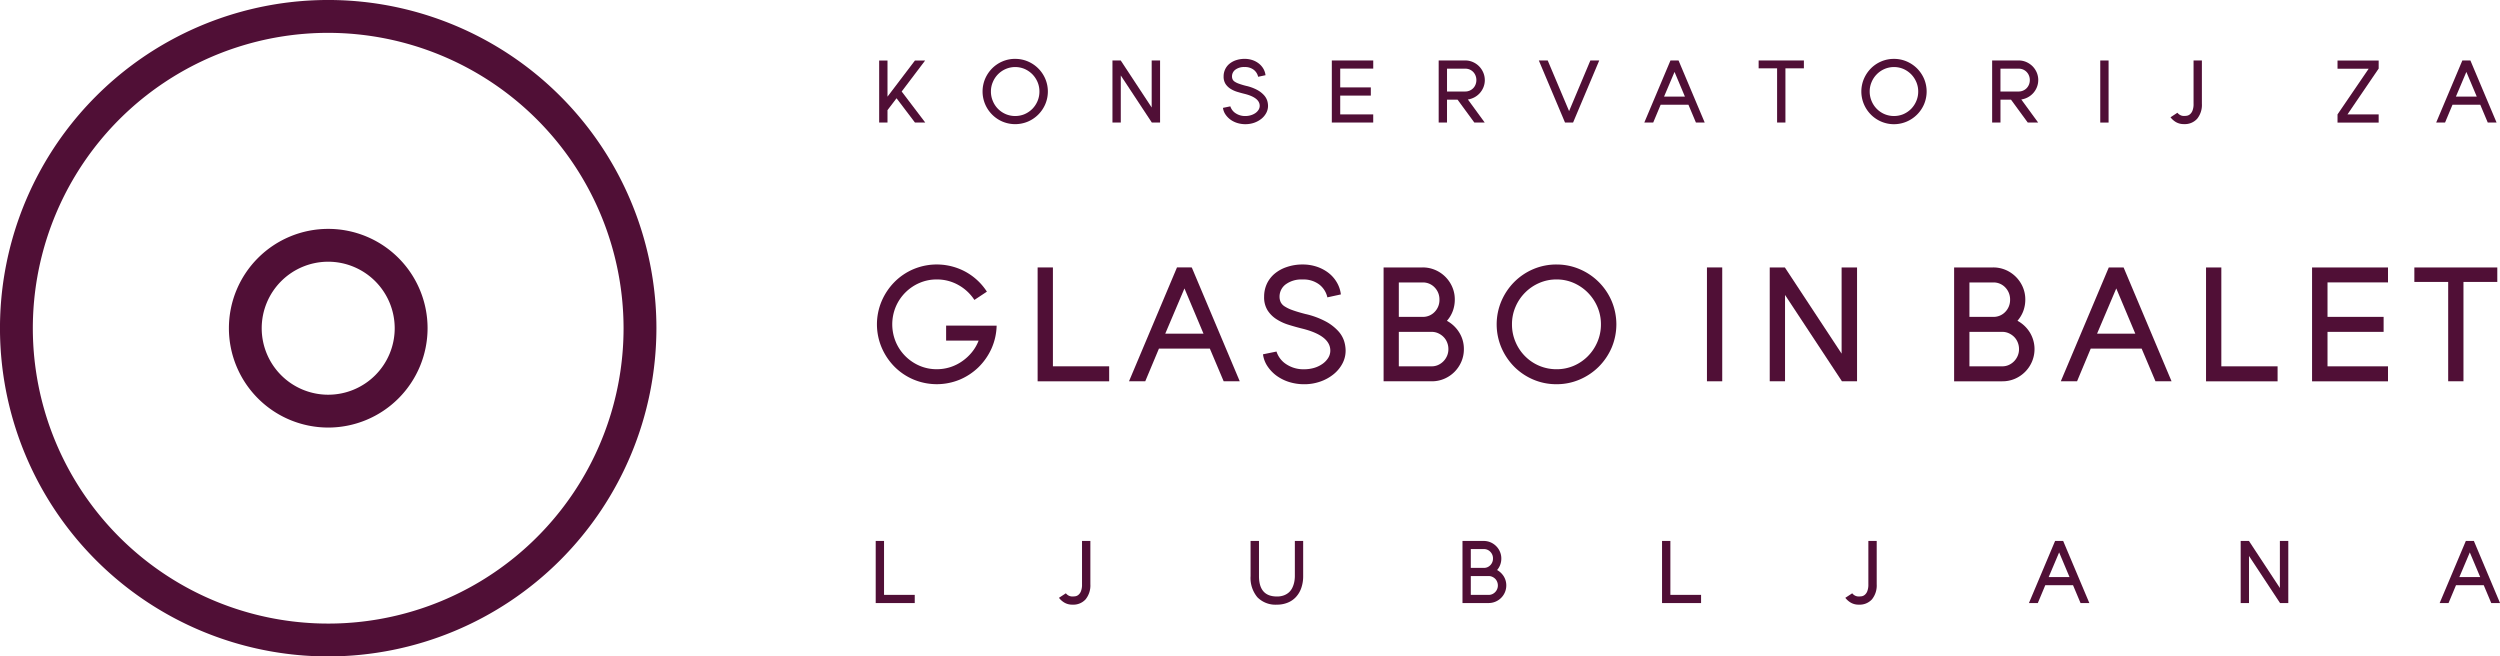 <svg id="LOGO" xmlns="http://www.w3.org/2000/svg" width="300" height="78.772" viewBox="0 0 300 78.772">
  <g id="LogoZnak">
    <path id="Path_1" data-name="Path 1" d="M39.385,3.942A35.444,35.444,0,1,0,74.828,39.385,35.485,35.485,0,0,0,39.385,3.942m0,74.829A39.386,39.386,0,1,1,78.77,39.385,39.431,39.431,0,0,1,39.385,78.772" fill="#500f36"/>
    <path id="Path_2" data-name="Path 2" d="M39.21,31.231a7.98,7.98,0,1,0,7.98,7.977,7.988,7.988,0,0,0-7.98-7.977m0,19.9A11.92,11.92,0,1,1,51.134,39.208,11.935,11.935,0,0,1,39.21,51.132" transform="translate(0.175 0.175)" fill="#500f36"/>
  </g>
  <path id="Path_3" data-name="Path 3" d="M110.361,14.661h-1.235l-2.212-2.918-1.086,1.427v1.49h-1V7.221h1v4.331l3.288-4.331h1.224l-2.81,3.713Z" transform="translate(0.672 0.047)" fill="#500f36"/>
  <path id="Path_4" data-name="Path 4" d="M121.075,13.876a2.861,2.861,0,0,0,1.134-.228,3.03,3.03,0,0,0,.923-.63,2.991,2.991,0,0,0,.621-.938,2.875,2.875,0,0,0,.227-1.144,2.837,2.837,0,0,0-.227-1.137,3.033,3.033,0,0,0-.621-.932,3.079,3.079,0,0,0-.923-.634,2.888,2.888,0,0,0-2.27,0A2.927,2.927,0,0,0,118.391,9.8a2.806,2.806,0,0,0-.231,1.137,2.843,2.843,0,0,0,.231,1.144,2.887,2.887,0,0,0,1.548,1.568,2.886,2.886,0,0,0,1.136.228m0-6.856a3.828,3.828,0,0,1,1.524.308,3.946,3.946,0,0,1,2.084,2.085,3.9,3.9,0,0,1,0,3.044,3.959,3.959,0,0,1-2.084,2.087,3.946,3.946,0,0,1-3.056,0A3.9,3.9,0,0,1,118.3,13.7a3.938,3.938,0,0,1-.836-1.245,3.928,3.928,0,0,1,0-3.044,4.031,4.031,0,0,1,.836-1.245,3.923,3.923,0,0,1,1.239-.84,3.854,3.854,0,0,1,1.533-.308" transform="translate(0.751 0.045)" fill="#500f36"/>
  <path id="Path_5" data-name="Path 5" d="M138.359,7.21v7.45h-.989l-3.725-5.65v5.65h-1V7.21h.993l3.714,5.644V7.21Z" transform="translate(0.85 0.046)" fill="#500f36"/>
  <path id="Path_6" data-name="Path 6" d="M148.631,10.266a5.26,5.26,0,0,1,1.313.489,3.039,3.039,0,0,1,.793.614,1.846,1.846,0,0,1,.391.654,2.194,2.194,0,0,1,.1.628,1.788,1.788,0,0,1-.212.856,2.255,2.255,0,0,1-.579.7,2.948,2.948,0,0,1-.863.475,3.186,3.186,0,0,1-1.058.175,3.281,3.281,0,0,1-.993-.148,2.844,2.844,0,0,1-.826-.416,2.55,2.55,0,0,1-.59-.624,1.814,1.814,0,0,1-.286-.77l.885-.183a1.536,1.536,0,0,0,.631.827,2.038,2.038,0,0,0,1.18.335,2.235,2.235,0,0,0,.663-.1,1.9,1.9,0,0,0,.55-.266,1.36,1.36,0,0,0,.367-.39.886.886,0,0,0,.132-.471c0-.652-.609-1.134-1.832-1.437-.291-.07-.585-.153-.884-.244a3.378,3.378,0,0,1-.8-.368,1.977,1.977,0,0,1-.587-.58,1.633,1.633,0,0,1-.227-.895,1.964,1.964,0,0,1,.182-.846,1.9,1.9,0,0,1,.51-.665,2.479,2.479,0,0,1,.8-.438,3.239,3.239,0,0,1,1.033-.159,2.919,2.919,0,0,1,.939.149,2.573,2.573,0,0,1,.764.411,2.264,2.264,0,0,1,.539.616,2.04,2.04,0,0,1,.261.785l-.885.189a1.472,1.472,0,0,0-.53-.84A1.711,1.711,0,0,0,148.417,8a1.736,1.736,0,0,0-1.111.32.99.99,0,0,0-.4.809.814.814,0,0,0,.071.345.681.681,0,0,0,.255.283,2.273,2.273,0,0,0,.52.248,8.591,8.591,0,0,0,.88.263" transform="translate(0.935 0.045)" fill="#500f36"/>
  <path id="Path_7" data-name="Path 7" d="M159.808,8.189v2.255h3.673v.98h-3.673v2.257h3.961v.979H158.8V7.21h4.971v.979Z" transform="translate(1.018 0.046)" fill="#500f36"/>
  <path id="Path_8" data-name="Path 8" d="M174.726,10.935a1.317,1.317,0,0,0,.53-.106,1.348,1.348,0,0,0,.428-.291,1.312,1.312,0,0,0,.281-.438,1.452,1.452,0,0,0,.1-.539,1.422,1.422,0,0,0-.1-.534,1.312,1.312,0,0,0-.708-.732,1.317,1.317,0,0,0-.53-.1h-2.185v2.744Zm2.352-1.374a2.274,2.274,0,0,1-.159.848,2.422,2.422,0,0,1-.432.706,2.392,2.392,0,0,1-1.441.777l2.022,2.769h-1.246l-2.013-2.746h-1.268v2.746h-1V7.209h3.182a2.242,2.242,0,0,1,.909.186,2.376,2.376,0,0,1,1.255,1.257,2.241,2.241,0,0,1,.188.909" transform="translate(1.1 0.046)" fill="#500f36"/>
  <path id="Path_9" data-name="Path 9" d="M189.669,7.21h1.064l-3.139,7.45h-.968l-3.143-7.45h1.067l2.565,6.078Z" transform="translate(1.176 0.046)" fill="#500f36"/>
  <path id="Path_10" data-name="Path 10" d="M198.432,11.543h2.5l-1.245-2.959Zm1.737-4.333,3.139,7.45h-1.054l-.9-2.14h-3.331l-.895,2.14H196.06L199.2,7.21Z" transform="translate(1.257 0.046)" fill="#500f36"/>
  <path id="Path_11" data-name="Path 11" d="M215.123,7.21v.948h-2.216v6.5h-1v-6.5h-2.214V7.21Z" transform="translate(1.344 0.046)" fill="#500f36"/>
  <path id="Path_12" data-name="Path 12" d="M225.857,13.876a2.871,2.871,0,0,0,1.136-.228,3.021,3.021,0,0,0,.921-.63,2.986,2.986,0,0,0,.619-.938,2.876,2.876,0,0,0,.229-1.144,2.839,2.839,0,0,0-.229-1.137,3.028,3.028,0,0,0-.619-.932,3.069,3.069,0,0,0-.921-.634,2.9,2.9,0,0,0-2.274,0A2.952,2.952,0,0,0,223.17,9.8a2.857,2.857,0,0,0-.23,1.137,2.9,2.9,0,0,0,.23,1.144,2.911,2.911,0,0,0,1.549,1.568,2.9,2.9,0,0,0,1.138.228m0-6.856a3.828,3.828,0,0,1,1.524.308,4.011,4.011,0,0,1,1.246.84,4.06,4.06,0,0,1,.84,1.245,3.928,3.928,0,0,1,0,3.044,3.953,3.953,0,0,1-2.086,2.087,3.892,3.892,0,0,1-4.3-.842,3.949,3.949,0,0,1-.834-1.245,3.9,3.9,0,0,1,0-3.044,4.043,4.043,0,0,1,.834-1.245,3.878,3.878,0,0,1,1.239-.84,3.836,3.836,0,0,1,1.533-.308" transform="translate(1.423 0.045)" fill="#500f36"/>
  <path id="Path_13" data-name="Path 13" d="M240.713,10.935a1.317,1.317,0,0,0,.53-.106,1.348,1.348,0,0,0,.428-.291,1.383,1.383,0,0,0,.283-.438,1.412,1.412,0,0,0,.1-.539,1.383,1.383,0,0,0-.1-.534,1.339,1.339,0,0,0-.283-.438,1.279,1.279,0,0,0-.428-.294,1.317,1.317,0,0,0-.53-.1h-2.181v2.744Zm2.352-1.374a2.274,2.274,0,0,1-.159.848,2.422,2.422,0,0,1-.432.706,2.407,2.407,0,0,1-1.441.777l2.022,2.769h-1.246L239.8,11.915h-1.266v2.746h-1V7.209h3.182a2.259,2.259,0,0,1,.911.186,2.464,2.464,0,0,1,.752.507,2.436,2.436,0,0,1,.505.75,2.342,2.342,0,0,1,.184.909" transform="translate(1.523 0.046)" fill="#500f36"/>
  <rect id="Rectangle_1" data-name="Rectangle 1" width="0.999" height="7.45" transform="translate(252.031 7.258)" fill="#500f36"/>
  <path id="Path_14" data-name="Path 14" d="M262.568,7.21V12.4a2.634,2.634,0,0,1-.564,1.8,1.983,1.983,0,0,1-1.576.646,1.871,1.871,0,0,1-.974-.24,2.32,2.32,0,0,1-.653-.578l.828-.545a1.1,1.1,0,0,0,.328.273.932.932,0,0,0,.471.114,3.06,3.06,0,0,0,.31-.023.792.792,0,0,0,.377-.161,1.087,1.087,0,0,0,.318-.436,2.138,2.138,0,0,0,.135-.852V7.21Z" transform="translate(1.659 0.046)" fill="#500f36"/>
  <path id="Path_15" data-name="Path 15" d="M279.909,13.682h3.744v.979h-4.937v-.979L282.454,8.2h-3.738V7.221h4.938v.958Z" transform="translate(1.787 0.047)" fill="#500f36"/>
  <path id="Path_16" data-name="Path 16" d="M292.848,11.543h2.5l-1.247-2.959Zm1.737-4.333,3.141,7.45H296.67l-.9-2.14h-3.331l-.895,2.14h-1.065l3.141-7.45Z" transform="translate(1.862 0.046)" fill="#500f36"/>
  <path id="Path_17" data-name="Path 17" d="M118.927,38.877a7.176,7.176,0,0,1-.615,2.744,7.425,7.425,0,0,1-1.551,2.234,7.316,7.316,0,0,1-2.263,1.5,7.237,7.237,0,0,1-5.563-.021,7.123,7.123,0,0,1-2.273-1.54,7.381,7.381,0,0,1-1.531-2.285,7.14,7.14,0,0,1,0-5.58,7.388,7.388,0,0,1,1.531-2.284,7.147,7.147,0,0,1,2.273-1.543,7.251,7.251,0,0,1,6.284.322,7.133,7.133,0,0,1,2.538,2.373l-1.5.992a5.441,5.441,0,0,0-1.912-1.785,5.212,5.212,0,0,0-2.6-.671,5.132,5.132,0,0,0-2.077.419,5.4,5.4,0,0,0-2.849,2.866,5.485,5.485,0,0,0,0,4.2,5.363,5.363,0,0,0,1.152,1.716,5.442,5.442,0,0,0,1.7,1.152,5.131,5.131,0,0,0,2.077.417,5.241,5.241,0,0,0,3.052-.964,5.651,5.651,0,0,0,1.164-1.082,5.081,5.081,0,0,0,.8-1.386h-3.9v-1.8Z" transform="translate(0.67 0.202)" fill="#500f36"/>
  <path id="Path_18" data-name="Path 18" d="M132.307,43.753v1.8h-8.585V31.888h1.834V43.753Z" transform="translate(0.793 0.205)" fill="#500f36"/>
  <path id="Path_19" data-name="Path 19" d="M138.969,39.832h4.587l-2.284-5.426Zm3.181-7.945,5.757,13.662h-1.93l-1.659-3.923H138.21l-1.642,3.923h-1.95l5.757-13.662Z" transform="translate(0.863 0.205)" fill="#500f36"/>
  <path id="Path_20" data-name="Path 20" d="M155.749,37.492a9.752,9.752,0,0,1,2.41.9,5.689,5.689,0,0,1,1.453,1.123,3.293,3.293,0,0,1,.713,1.2,4,4,0,0,1,.184,1.152,3.284,3.284,0,0,1-.39,1.569,4.129,4.129,0,0,1-1.062,1.276,5.211,5.211,0,0,1-1.582.872,5.747,5.747,0,0,1-1.94.322,6.049,6.049,0,0,1-1.818-.272,5.213,5.213,0,0,1-1.512-.761,4.522,4.522,0,0,1-1.082-1.141,3.327,3.327,0,0,1-.529-1.417l1.621-.332a2.845,2.845,0,0,0,1.16,1.514,3.708,3.708,0,0,0,2.159.613,4.214,4.214,0,0,0,1.22-.173,3.364,3.364,0,0,0,1-.489,2.5,2.5,0,0,0,.673-.713,1.65,1.65,0,0,0,.245-.868q0-1.793-3.356-2.633c-.534-.133-1.076-.283-1.619-.453a5.819,5.819,0,0,1-1.474-.673,3.518,3.518,0,0,1-1.074-1.061,2.944,2.944,0,0,1-.419-1.639,3.683,3.683,0,0,1,.328-1.554,3.57,3.57,0,0,1,.94-1.218,4.478,4.478,0,0,1,1.464-.8,5.8,5.8,0,0,1,1.893-.3,5.359,5.359,0,0,1,1.716.273,4.78,4.78,0,0,1,1.407.754,3.953,3.953,0,0,1,.982,1.132,3.673,3.673,0,0,1,.479,1.433l-1.62.353a2.664,2.664,0,0,0-.975-1.543,3.107,3.107,0,0,0-1.989-.6,3.168,3.168,0,0,0-2.04.586,1.828,1.828,0,0,0-.734,1.483,1.514,1.514,0,0,0,.129.631,1.285,1.285,0,0,0,.466.518,4.349,4.349,0,0,0,.959.459q.616.226,1.61.479" transform="translate(0.965 0.202)" fill="#500f36"/>
  <path id="Path_21" data-name="Path 21" d="M170.738,43.753a1.85,1.85,0,0,0,.791-.165,2.1,2.1,0,0,0,1.063-1.1,2,2,0,0,0,.157-.8,2.078,2.078,0,0,0-.157-.809,1.905,1.905,0,0,0-.429-.654,2.156,2.156,0,0,0-.634-.438,1.852,1.852,0,0,0-.791-.168H166.8v4.136Zm.937-8a2.045,2.045,0,0,0-.574-1.464,1.927,1.927,0,0,0-1.454-.6H166.8V37.82h2.849a1.92,1.92,0,0,0,1.454-.6,2.037,2.037,0,0,0,.574-1.462m.9,2.538a3.95,3.95,0,0,1,1.464,1.384,3.7,3.7,0,0,1,.566,2.011,3.746,3.746,0,0,1-.3,1.5,3.95,3.95,0,0,1-.827,1.229,3.871,3.871,0,0,1-1.231.83,3.752,3.752,0,0,1-1.5.3h-5.776V31.887h4.685a3.774,3.774,0,0,1,1.5.3,3.887,3.887,0,0,1,2.059,2.058,3.725,3.725,0,0,1,.3,1.5,3.919,3.919,0,0,1-.245,1.386,3.67,3.67,0,0,1-.693,1.152" transform="translate(1.058 0.205)" fill="#500f36"/>
  <path id="Path_22" data-name="Path 22" d="M185.64,44.105a5.172,5.172,0,0,0,2.079-.418,5.331,5.331,0,0,0,1.686-1.152,5.445,5.445,0,0,0,1.143-1.716,5.314,5.314,0,0,0,.42-2.1,5.248,5.248,0,0,0-.42-2.09,5.5,5.5,0,0,0-1.143-1.706,5.443,5.443,0,0,0-1.686-1.162,5.046,5.046,0,0,0-2.079-.428,5.1,5.1,0,0,0-2.087.428,5.436,5.436,0,0,0-2.84,2.868,5.212,5.212,0,0,0-.419,2.09,5.278,5.278,0,0,0,.419,2.1,5.375,5.375,0,0,0,1.142,1.716,5.276,5.276,0,0,0,3.785,1.57m0-12.566a6.968,6.968,0,0,1,2.79.566,7.241,7.241,0,0,1,3.826,3.826,7.189,7.189,0,0,1,0,5.581,7.355,7.355,0,0,1-1.542,2.284,7.27,7.27,0,0,1-2.285,1.541,6.934,6.934,0,0,1-2.79.566,7.007,7.007,0,0,1-2.811-.566,7.186,7.186,0,0,1-2.273-1.541,7.4,7.4,0,0,1-1.532-2.284,7.154,7.154,0,0,1,0-5.581,7.349,7.349,0,0,1,1.532-2.284,7.192,7.192,0,0,1,2.273-1.543,7.042,7.042,0,0,1,2.811-.566" transform="translate(1.144 0.202)" fill="#500f36"/>
  <rect id="Rectangle_2" data-name="Rectangle 2" width="1.834" height="13.662" transform="translate(204.834 32.092)" fill="#500f36"/>
  <path id="Path_23" data-name="Path 23" d="M221.493,31.887V45.549H219.68l-6.829-10.362V45.549h-1.836V31.887h1.815l6.81,10.344V31.887Z" transform="translate(1.353 0.205)" fill="#500f36"/>
  <path id="Path_24" data-name="Path 24" d="M238.778,43.753a1.857,1.857,0,0,0,.791-.165,2.083,2.083,0,0,0,1.063-1.1,2.039,2.039,0,0,0,.157-.8,2.115,2.115,0,0,0-.157-.809,1.96,1.96,0,0,0-.427-.654,2.192,2.192,0,0,0-.636-.438,1.858,1.858,0,0,0-.791-.168h-3.94v4.136Zm.939-8a2.055,2.055,0,0,0-.576-1.464,1.93,1.93,0,0,0-1.454-.6h-2.849V37.82h2.849a1.923,1.923,0,0,0,1.454-.6,2.047,2.047,0,0,0,.576-1.462m.9,2.538a3.95,3.95,0,0,1,1.464,1.384,3.842,3.842,0,0,1,.262,3.512,3.855,3.855,0,0,1-.829,1.229,3.9,3.9,0,0,1-1.227.83,3.768,3.768,0,0,1-1.506.3H233V31.887h4.685a3.805,3.805,0,0,1,1.5.3,3.911,3.911,0,0,1,2.057,2.058,3.76,3.76,0,0,1,.3,1.5,3.919,3.919,0,0,1-.245,1.386,3.746,3.746,0,0,1-.693,1.152" transform="translate(1.494 0.205)" fill="#500f36"/>
  <path id="Path_25" data-name="Path 25" d="M250.074,39.832h4.586l-2.282-5.426Zm3.182-7.945,5.756,13.662h-1.929l-1.661-3.923h-6.11l-1.639,3.923h-1.951l5.759-13.662Z" transform="translate(1.575 0.205)" fill="#500f36"/>
  <path id="Path_26" data-name="Path 26" d="M271.625,43.753v1.8h-8.587V31.888h1.836V43.753Z" transform="translate(1.686 0.205)" fill="#500f36"/>
  <path id="Path_27" data-name="Path 27" d="M277.535,33.683V37.82h6.732v1.8h-6.732v4.136h7.258v1.8H275.68V31.887h9.113v1.8Z" transform="translate(1.767 0.205)" fill="#500f36"/>
  <path id="Path_28" data-name="Path 28" d="M297.83,31.887v1.739h-4.06V45.549h-1.834V33.626h-4.06V31.887Z" transform="translate(1.846 0.205)" fill="#500f36"/>
  <path id="Path_29" data-name="Path 29" d="M109.1,70.972v.979h-4.684V64.5h1v6.474Z" transform="translate(0.669 0.414)" fill="#500f36"/>
  <path id="Path_30" data-name="Path 30" d="M130.035,64.5v5.2a2.652,2.652,0,0,1-.566,1.8,1.979,1.979,0,0,1-1.574.644,1.853,1.853,0,0,1-.974-.242,2.3,2.3,0,0,1-.655-.578l.83-.543a1.08,1.08,0,0,0,.324.273.974.974,0,0,0,.475.11,2.931,2.931,0,0,0,.308-.021.761.761,0,0,0,.377-.159,1.043,1.043,0,0,0,.318-.434,2.152,2.152,0,0,0,.135-.852V64.5Z" transform="translate(0.809 0.414)" fill="#500f36"/>
  <path id="Path_31" data-name="Path 31" d="M155.424,64.5v4.217a4.21,4.21,0,0,1-.225,1.421,3.06,3.06,0,0,1-.634,1.08,2.717,2.717,0,0,1-.993.685,3.371,3.371,0,0,1-1.3.242,3.035,3.035,0,0,1-2.342-.888,3.624,3.624,0,0,1-.818-2.54V64.5h1.01v4.217q0,2.45,2.15,2.448a2.318,2.318,0,0,0,.856-.143,1.923,1.923,0,0,0,.6-.365,1.81,1.81,0,0,0,.376-.5,2.9,2.9,0,0,0,.208-.549,3.068,3.068,0,0,0,.091-.5c.015-.157.023-.283.023-.384V64.5Z" transform="translate(0.956 0.414)" fill="#500f36"/>
  <path id="Path_32" data-name="Path 32" d="M177.53,70.971a1.007,1.007,0,0,0,.43-.091,1.143,1.143,0,0,0,.346-.245,1.128,1.128,0,0,0,.233-.356,1.08,1.08,0,0,0,.087-.436,1.135,1.135,0,0,0-.087-.443,1.058,1.058,0,0,0-.233-.357,1.156,1.156,0,0,0-.346-.237.994.994,0,0,0-.43-.094h-2.152v2.257Zm.51-4.364a1.1,1.1,0,0,0-.314-.8,1.043,1.043,0,0,0-.793-.332h-1.555v2.259h1.555a1.046,1.046,0,0,0,.793-.331,1.115,1.115,0,0,0,.314-.8m.489,1.384a2.19,2.19,0,0,1,.8.756,2.054,2.054,0,0,1,.308,1.1,2.1,2.1,0,0,1-.62,1.488,2.122,2.122,0,0,1-1.488.62h-3.149V64.5h2.552a2.08,2.08,0,0,1,.819.167,2.137,2.137,0,0,1,.669.453,2.058,2.058,0,0,1,.453.671,2,2,0,0,1,.167.819,2.1,2.1,0,0,1-.134.754,1.992,1.992,0,0,1-.378.63" transform="translate(1.118 0.414)" fill="#500f36"/>
  <path id="Path_33" data-name="Path 33" d="M202.859,70.972v.979h-4.684V64.5h1v6.474Z" transform="translate(1.27 0.414)" fill="#500f36"/>
  <path id="Path_34" data-name="Path 34" d="M223.794,64.5v5.2a2.651,2.651,0,0,1-.564,1.8,1.986,1.986,0,0,1-1.576.644,1.845,1.845,0,0,1-.972-.242,2.245,2.245,0,0,1-.655-.578l.828-.543a1.065,1.065,0,0,0,.326.273.961.961,0,0,0,.473.11,2.932,2.932,0,0,0,.308-.021.761.761,0,0,0,.377-.159,1.043,1.043,0,0,0,.318-.434,2.152,2.152,0,0,0,.135-.852V64.5Z" transform="translate(1.411 0.414)" fill="#500f36"/>
  <path id="Path_35" data-name="Path 35" d="M244.291,68.833h2.5l-1.245-2.959Zm1.737-4.335,3.141,7.452h-1.056l-.9-2.139h-3.331l-.895,2.139h-1.065L245.06,64.5Z" transform="translate(1.551 0.414)" fill="#500f36"/>
  <path id="Path_36" data-name="Path 36" d="M272.882,64.5V71.95h-.991L268.168,66.3V71.95h-1V64.5h.993l3.712,5.644V64.5Z" transform="translate(1.713 0.414)" fill="#500f36"/>
  <path id="Path_37" data-name="Path 37" d="M293.259,68.833h2.5l-1.247-2.959ZM295,64.5l3.139,7.452h-1.054l-.9-2.139h-3.331l-.895,2.139h-1.065l3.141-7.452Z" transform="translate(1.865 0.414)" fill="#500f36"/>
  <rect id="Rectangle_3" data-name="Rectangle 3" width="300" height="78.772" fill="none"/>
</svg>